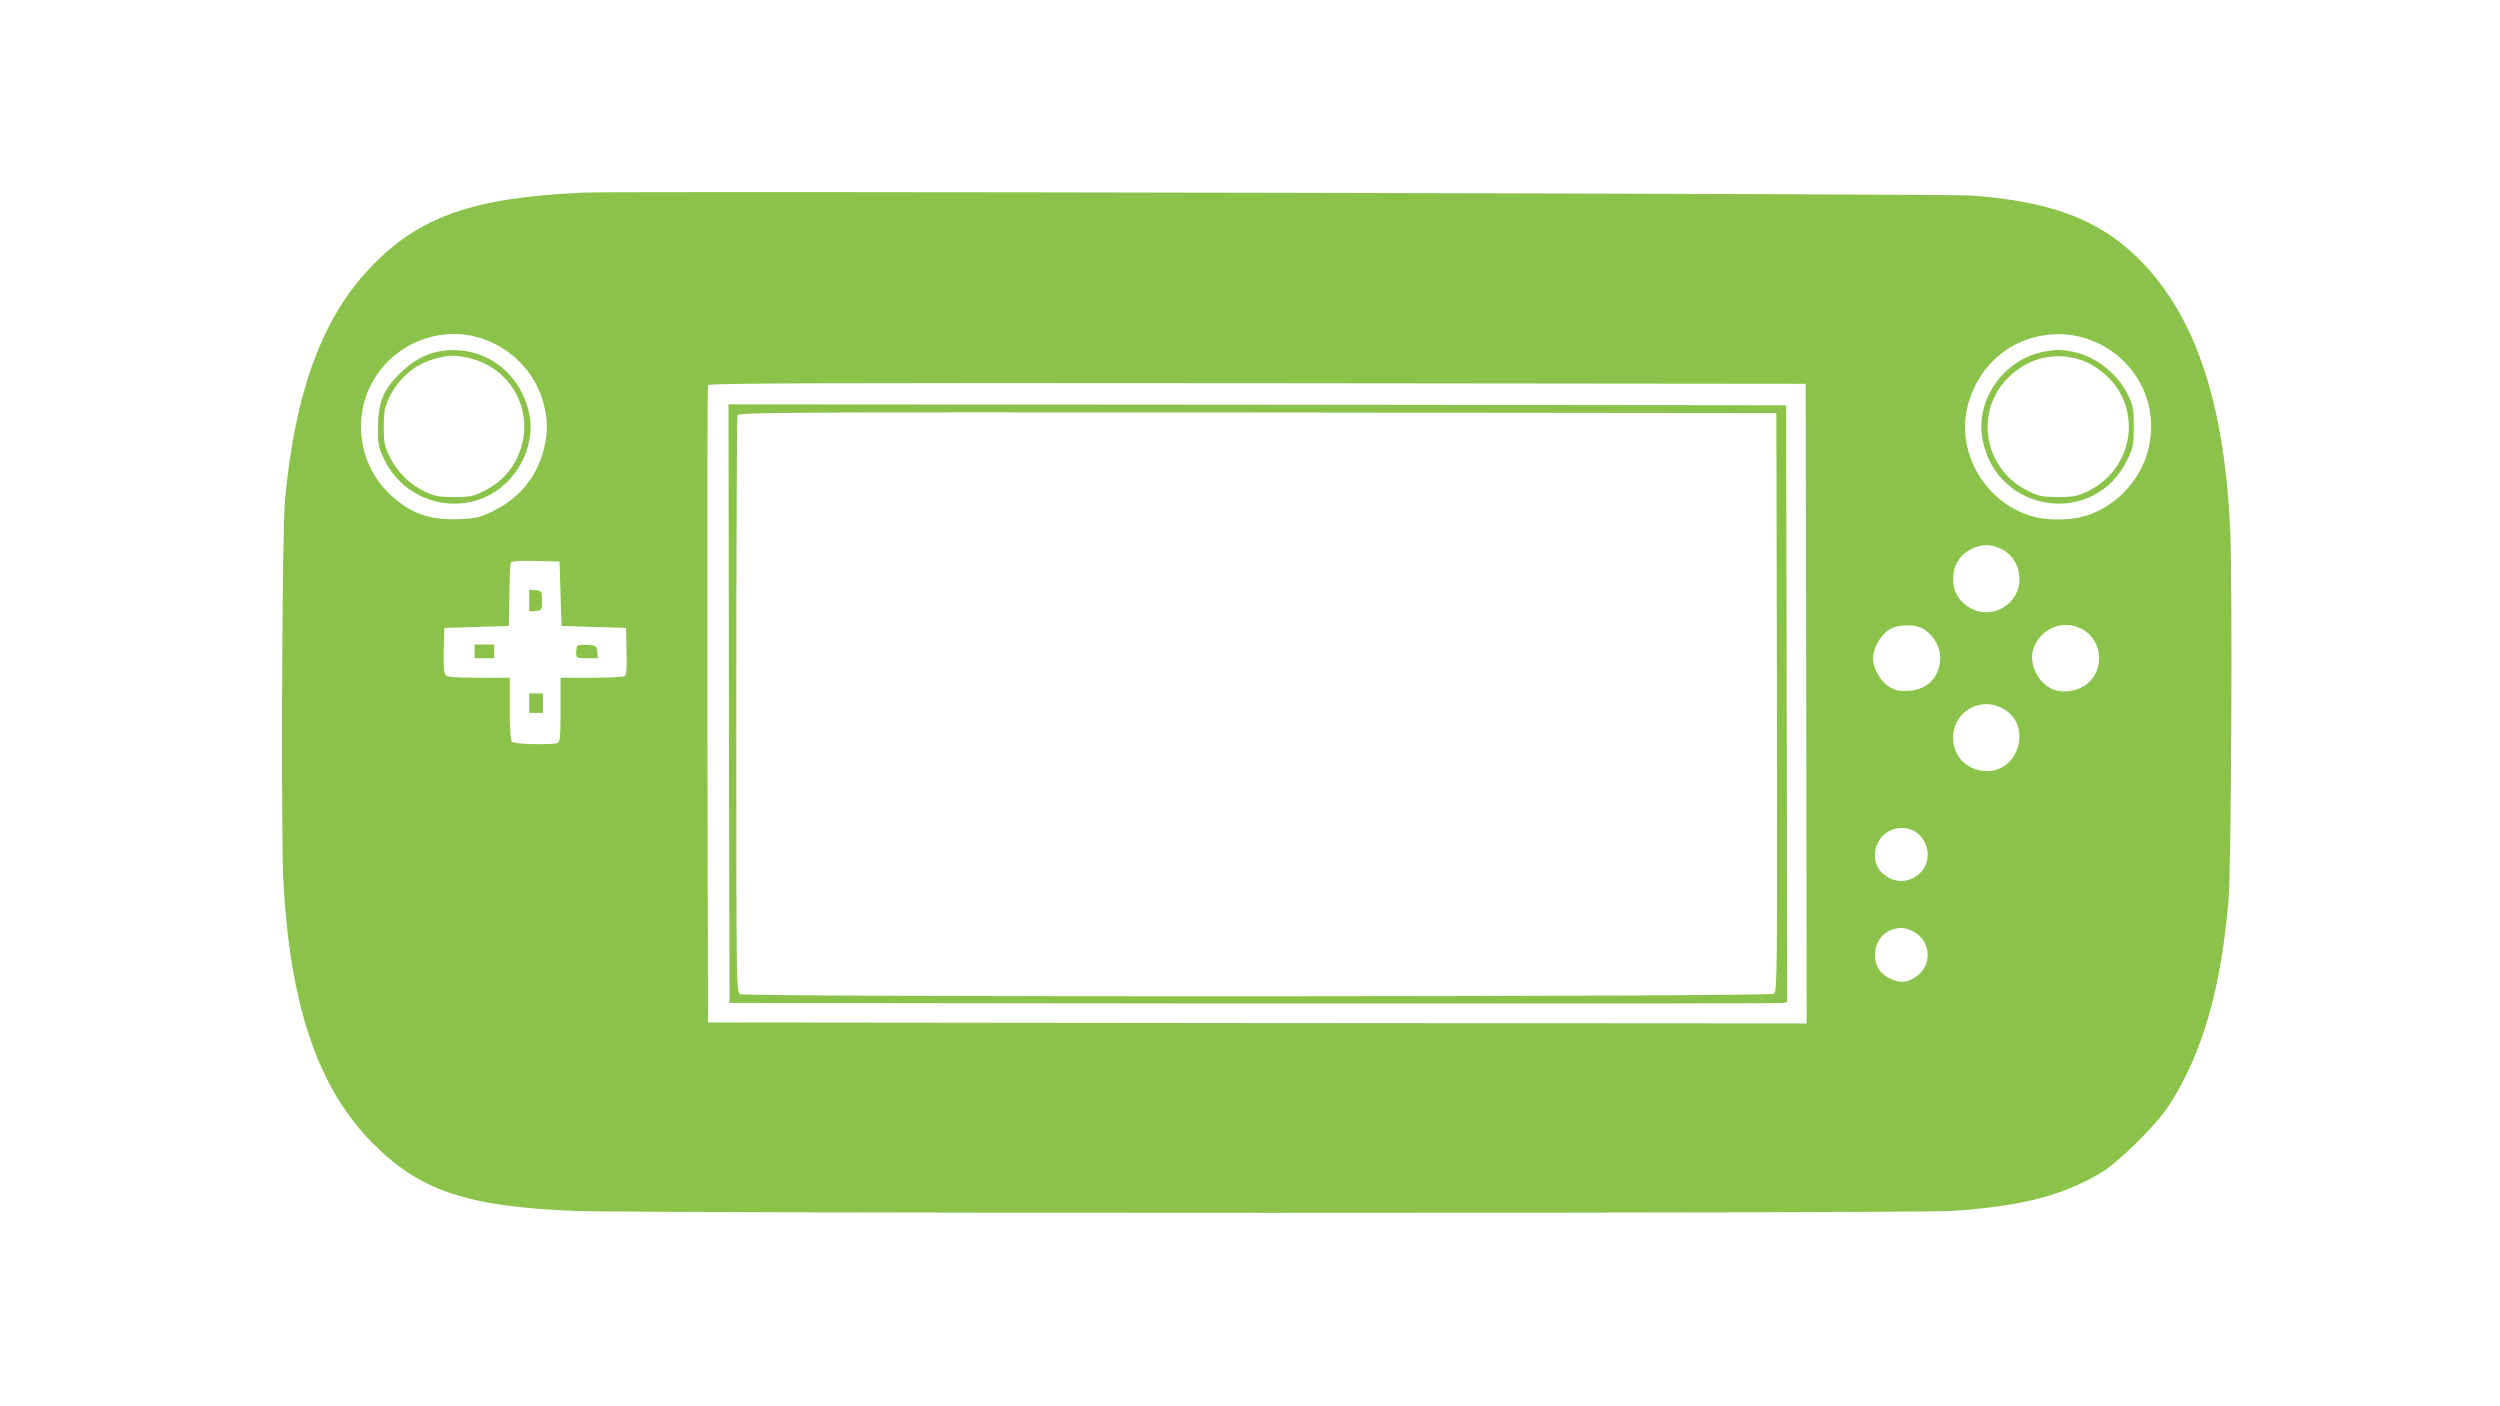 <?xml version="1.0" standalone="no"?>
<!DOCTYPE svg PUBLIC "-//W3C//DTD SVG 20010904//EN"
 "http://www.w3.org/TR/2001/REC-SVG-20010904/DTD/svg10.dtd">
<svg version="1.0" xmlns="http://www.w3.org/2000/svg"
 width="1280pt" height="720pt" viewBox="0 0 1280 720"
 preserveAspectRatio="xMidYMid meet">
<g transform="translate(0,720) scale(0.1,-0.1)"
fill="#8bc34a" stroke="none">
<path d="M2990 6214 c-566 -25 -844 -122 -1092 -382 -249 -261 -387 -636 -439
-1192 -15 -161 -21 -1709 -8 -1955 34 -630 175 -1048 448 -1329 244 -251 487
-334 1045 -356 323 -13 6857 -13 7051 0 353 24 561 77 758 193 92 54 287 246
352 347 170 262 266 593 305 1050 14 163 21 1606 9 1888 -28 636 -167 1071
-434 1361 -211 227 -465 330 -895 360 -123 9 -6914 23 -7100 15z m-551 -739
c214 -57 361 -247 361 -468 0 -29 -8 -83 -19 -119 -38 -138 -127 -243 -261
-307 -66 -31 -86 -36 -171 -39 -149 -6 -248 29 -351 126 -168 157 -199 417
-71 609 110 167 322 249 512 198z m8214 0 c241 -63 393 -290 355 -533 -27
-177 -158 -330 -329 -383 -72 -23 -191 -25 -265 -5 -246 65 -402 328 -339 569
57 219 238 363 460 366 34 1 87 -6 118 -14z m-1405 -1878 l2 -1637 -2812 2
-2813 3 -3 1625 c-1 894 0 1631 3 1638 3 10 571 12 2812 10 l2808 -3 3 -1638z
m999 792 c107 -52 126 -205 34 -282 -66 -55 -155 -56 -221 -1 -42 36 -60 75
-60 131 0 66 33 120 89 150 55 29 102 29 158 2z m-7377 -229 l5 -165 165 -5
165 -5 3 -119 c2 -89 -1 -121 -10 -128 -7 -4 -84 -8 -170 -8 l-158 0 0 -164
c0 -140 -2 -165 -16 -170 -30 -11 -219 -7 -232 6 -8 8 -12 60 -12 170 l0 158
-159 0 c-123 0 -161 3 -170 14 -8 9 -11 52 -9 127 l3 114 165 5 165 5 3 155
c1 85 4 161 7 168 3 9 35 12 127 10 l123 -3 5 -165z m6987 -186 c60 -45 88
-113 73 -181 -18 -78 -75 -125 -157 -130 -47 -3 -66 1 -97 19 -47 27 -86 95
-86 148 0 53 39 121 86 148 49 29 139 27 181 -4z m805 4 c112 -63 115 -228 4
-293 -49 -29 -121 -33 -165 -10 -70 36 -112 128 -92 197 33 110 155 161 253
106z m-412 -403 c163 -83 86 -343 -96 -322 -92 10 -154 79 -154 172 0 128 134
209 250 150z m-449 -630 c40 -21 69 -71 69 -120 0 -108 -121 -173 -211 -112
-41 28 -59 60 -59 110 0 104 108 170 201 122z m0 -517 c79 -44 93 -153 26
-215 -48 -43 -94 -51 -149 -24 -53 25 -78 65 -78 123 0 54 27 99 71 121 46 22
84 21 130 -5z"/>
<path d="M2244 5400 c-71 -14 -137 -52 -200 -115 -83 -82 -108 -146 -109 -275
0 -86 3 -101 31 -160 120 -253 456 -308 643 -105 83 90 122 214 103 325 -41
228 -247 374 -468 330z m148 -31 c244 -52 364 -310 247 -530 -37 -69 -89 -118
-169 -157 -47 -23 -67 -27 -145 -27 -77 0 -98 4 -147 27 -79 37 -142 98 -181
177 -29 59 -32 74 -32 156 0 76 4 99 26 145 48 103 133 176 239 204 68 18 95
19 162 5z"/>
<path d="M10462 5399 c-204 -40 -349 -248 -312 -446 70 -384 577 -455 743
-105 29 61 32 75 32 167 0 88 -3 107 -27 158 -54 114 -168 204 -289 227 -59
11 -87 11 -147 -1z m198 -44 c62 -21 139 -81 178 -139 125 -186 53 -437 -153
-533 -52 -24 -72 -28 -150 -28 -78 1 -98 5 -149 30 -222 107 -279 392 -115
570 103 111 248 149 389 100z"/>
<path d="M3732 3598 l3 -1533 2685 -3 c1477 -1 2695 0 2708 3 l22 5 -2 1528
-3 1527 -2708 3 -2707 2 2 -1532z m5366 7 c2 -1383 1 -1481 -15 -1493 -22 -16
-5263 -18 -5294 -2 -19 11 -19 38 -19 1480 0 807 3 1475 6 1484 6 15 247 16
2663 14 l2656 -3 3 -1480z"/>
<path d="M2710 4125 l0 -56 33 3 c31 3 32 4 32 53 0 49 -1 50 -32 53 l-33 3 0
-56z"/>
<path d="M2430 3865 l0 -35 50 0 50 0 0 35 0 35 -50 0 -50 0 0 -35z"/>
<path d="M2957 3894 c-4 -4 -7 -20 -7 -36 0 -27 1 -28 56 -28 l55 0 -3 33 c-3
30 -5 32 -48 35 -25 2 -49 0 -53 -4z"/>
<path d="M2710 3600 l0 -50 35 0 35 0 0 50 0 50 -35 0 -35 0 0 -50z"/>
</g>
</svg>
